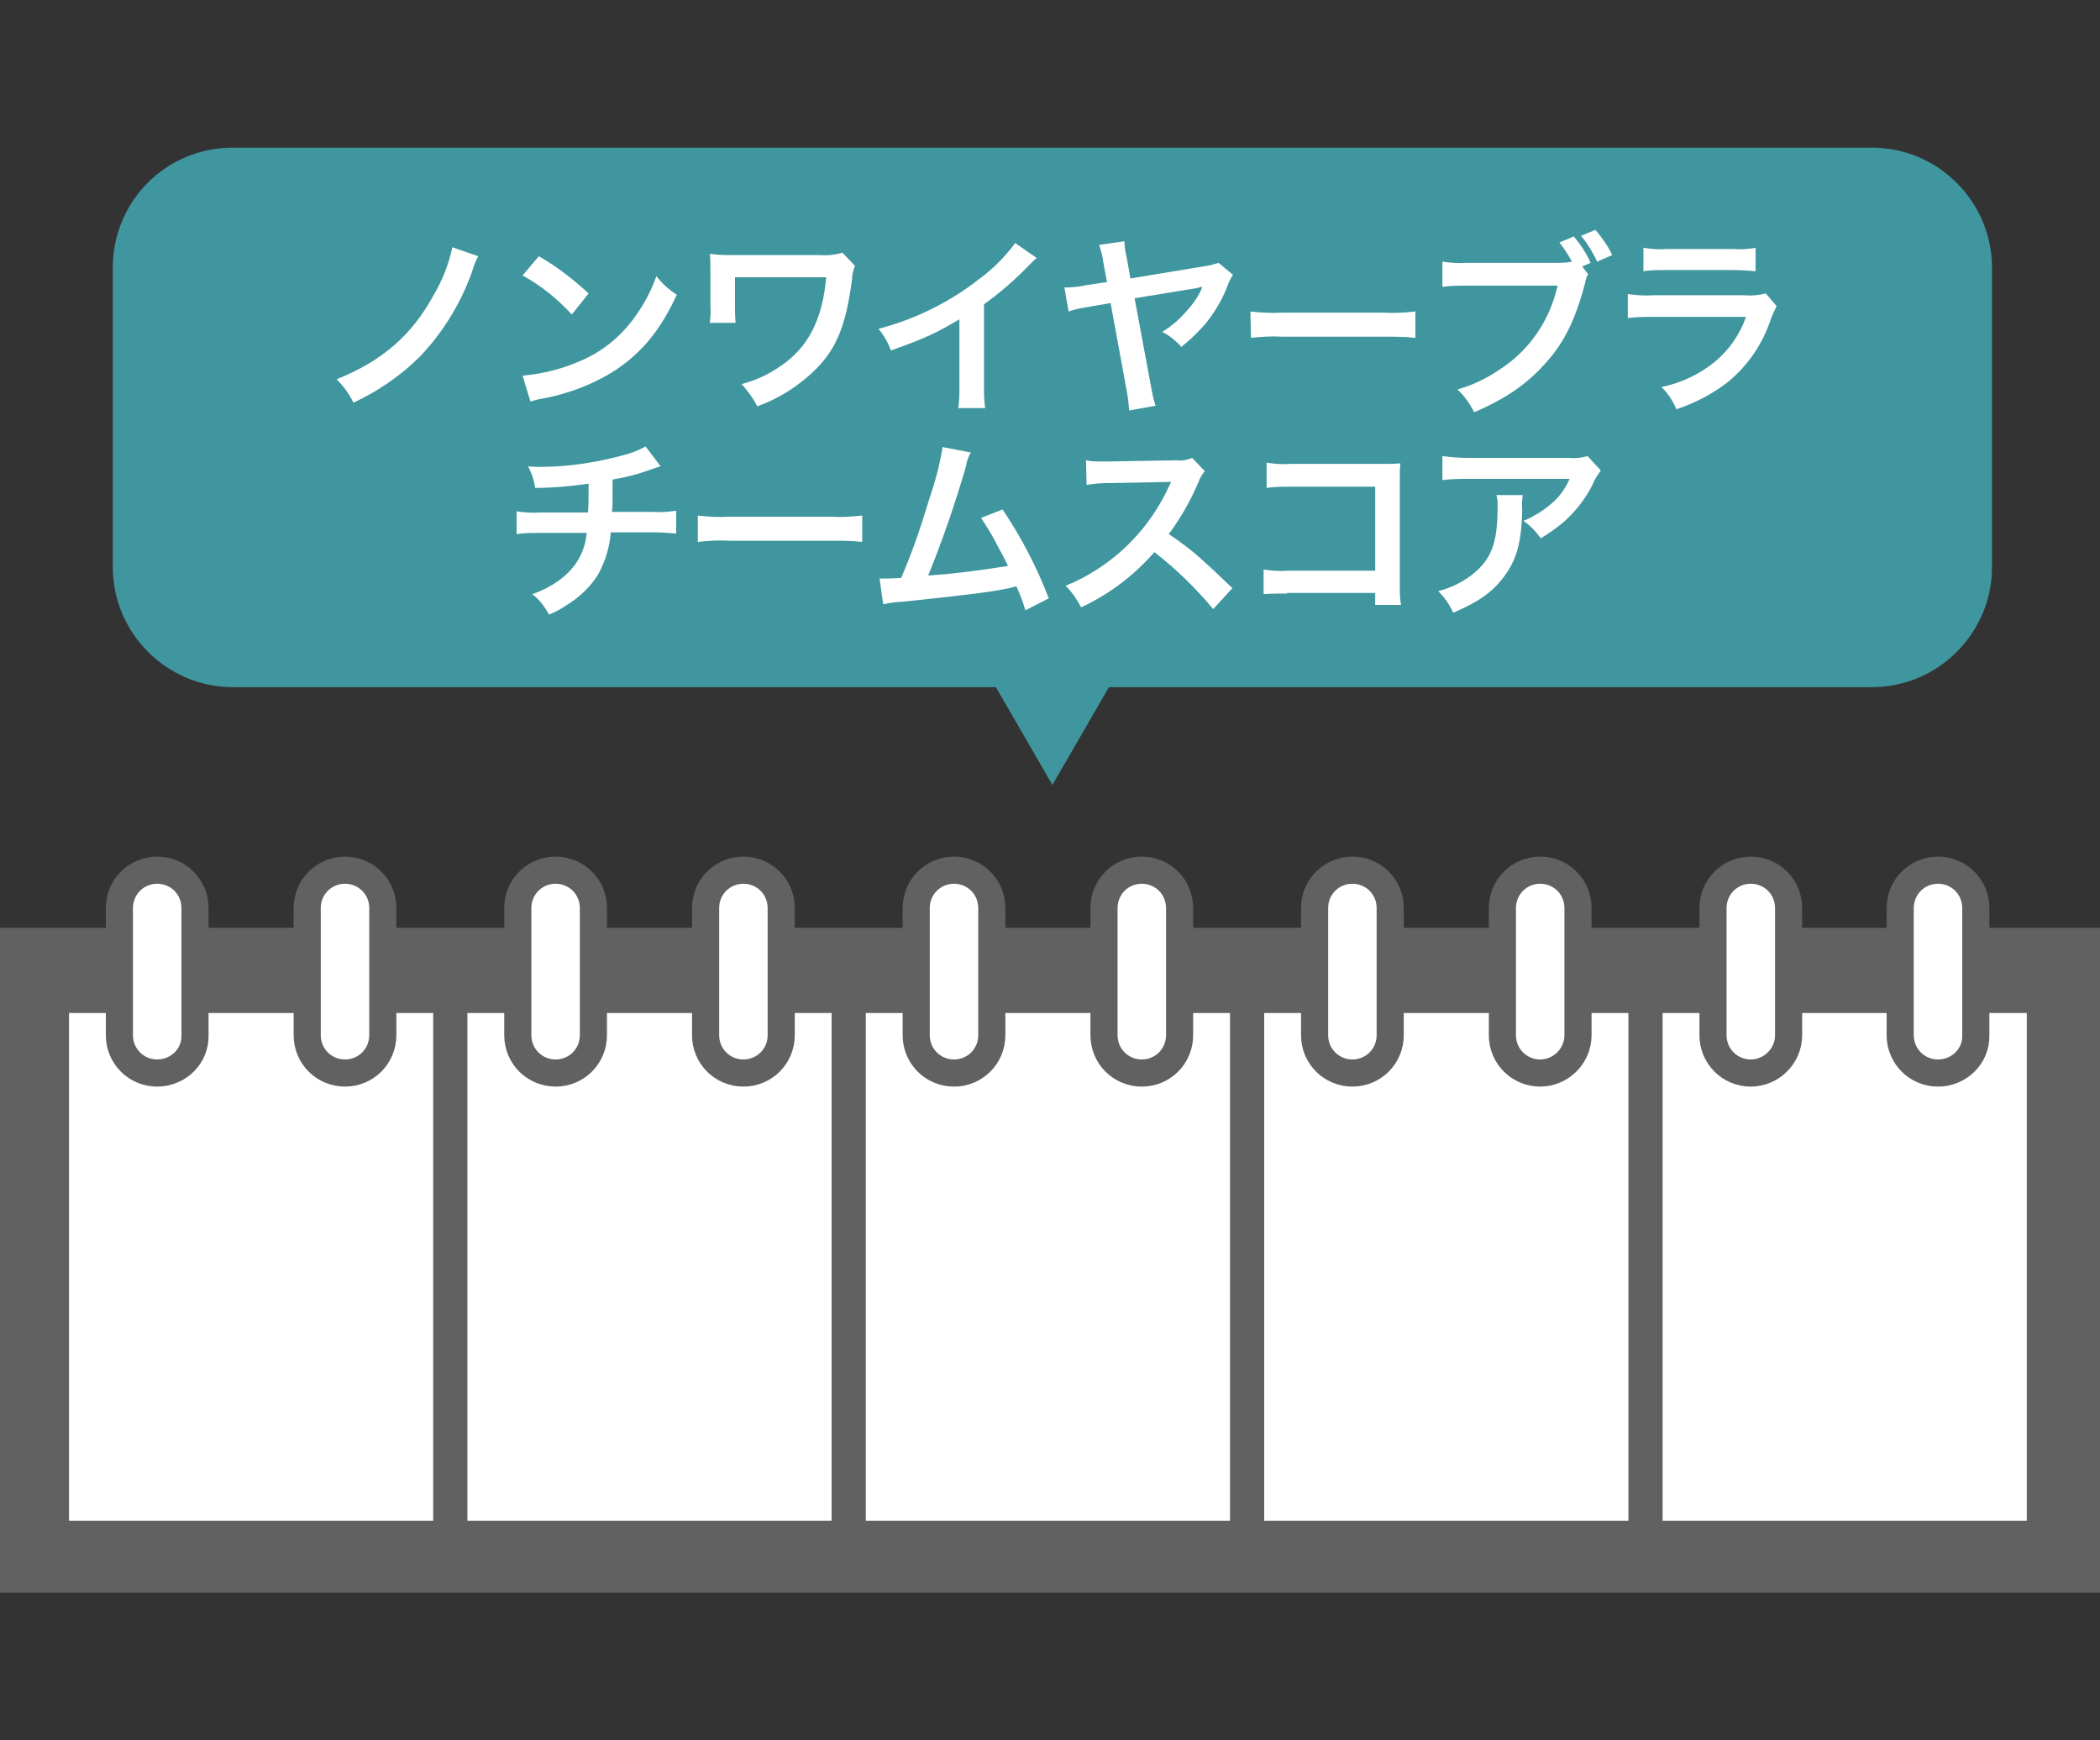 <?xml version="1.0" encoding="utf-8"?>
<!-- Generator: Adobe Illustrator 26.0.1, SVG Export Plug-In . SVG Version: 6.00 Build 0)  -->
<svg version="1.1" id="レイヤー_1" xmlns="http://www.w3.org/2000/svg" xmlns:xlink="http://www.w3.org/1999/xlink" x="0px"
	 y="0px" viewBox="0 0 350 290" style="enable-background:new 0 0 350 290;" xml:space="preserve">
<rect x="0" y="0" width="350" height="290" fill="#333333" stroke="none"/>
<style type="text/css">
	.st0{fill:#3F969E;}
	.st1{fill:#FFFFFF;}
	.st2{fill:#616161;}
	.st3{fill:#FFFFFF;stroke:#616161;stroke-width:4.521;stroke-miterlimit:10;}
</style>
<path class="st0" d="M38.8,24.6H312c11,0,20,9,20,20v49.9c0,11-9,20-20,20H38.8c-11,0-20-9-20-20V44.6
	C18.8,33.5,27.7,24.6,38.8,24.6z"/>
<path class="st1" d="M79.7,42.7c-0.5,0.9-0.8,1.8-1.1,2.8c-1.9,5.2-4.8,9.9-8.6,13.9c-3.2,3.2-7,5.8-11.1,7.7
	c-0.7-1.5-1.7-2.8-2.8-3.9c7.5-3,12.5-7.3,16.1-13.9c1.5-2.5,2.6-5.3,3.2-8.1L79.7,42.7z"/>
<path class="st1" d="M87.1,62.6c3.3-0.3,6.5-1.1,9.5-2.4c3.9-1.6,7.2-4.4,9.5-7.8c1.4-2,2.5-4.1,3.3-6.4c0.9,1.2,2.1,2.3,3.4,3.1
	c-2.7,5.9-5.8,9.6-10.1,12.5c-3.7,2.4-7.9,4-12.2,4.8c-0.7,0.1-1.4,0.3-2.1,0.5L87.1,62.6z M89.8,42.7c3,1.7,5.7,3.8,8.3,6.2
	l-2.8,3.5c-2.4-2.6-5.1-4.8-8.2-6.5L89.8,42.7z"/>
<path class="st1" d="M142.5,44.3c-0.3,0.7-0.5,1.5-0.5,2.3c-1,7.5-2.5,11.3-5.9,14.8c-2.8,2.8-6.2,5-9.9,6.3
	c-0.7-1.4-1.6-2.6-2.6-3.7c2.3-0.6,4.5-1.6,6.5-3c4.6-3.1,7-7.8,7.6-14.8l-15.2,0v4.8c0,0.9,0,1.9,0.1,2.8l-4.3,0
	c0.1-0.9,0.2-1.8,0.1-2.8v-6.1c0-0.9,0-1.7-0.1-2.6c0.9,0.1,1.8,0.2,2.7,0.2h15.5c1.3,0.1,2.6,0,3.9-0.4L142.5,44.3z"/>
<path class="st1" d="M172.8,43c-0.4,0.3-0.8,0.7-1.2,1.1c-2.3,2.4-4.8,4.6-7.6,6.6v13.7c0,1.2,0,2.4,0.2,3.6h-4.5
	c0.2-1.1,0.2-2.3,0.2-3.5V53.2c-3.7,2.2-5.5,3.1-11.4,5.2c-0.5-1.3-1.2-2.6-2.1-3.6c6.1-1.6,11.8-4.4,16.8-8.3c2.3-1.7,4.3-3.7,6-6
	L172.8,43z"/>
<path class="st1" d="M205.5,45.8c-0.4,0.6-0.7,1.2-0.9,1.8c-0.9,2.4-2.3,4.7-3.9,6.6c-1.2,1.3-2.4,2.5-3.8,3.6c-0.9-1-2-1.9-3.2-2.5
	c1.5-0.9,2.9-2.1,4.1-3.5c1.1-1.2,2-2.5,2.6-4c-0.2,0-0.5,0.1-0.9,0.2l-10.4,1.7l2.7,14.5c0.2,1.1,0.4,2.3,0.8,3.4l-4.4,0.8
	c-0.1-1.1-0.2-2.2-0.4-3.2l-2.7-14.7l-3.5,0.6c-1.2,0.2-2.4,0.4-3.5,0.8l-0.7-4c1.2,0,2.5-0.1,3.7-0.4l3.4-0.5l-0.6-3.2
	c-0.1-1-0.4-2-0.7-3l4.2-0.6c0,0.9,0.2,1.9,0.4,2.8l0.6,3.4l12.7-2.1c0.7-0.1,1.3-0.3,2-0.5L205.5,45.8z"/>
<path class="st1" d="M208.4,51.9c1.7,0.2,3.5,0.3,5.2,0.2h17.1c1.7,0.1,3.5,0,5.2-0.2v4.4c-1.7-0.2-3.5-0.2-5.2-0.2h-17
	c-1.7-0.1-3.5,0-5.2,0.2L208.4,51.9z"/>
<path class="st1" d="M264.7,45.7c-0.3,0.4-0.4,0.9-0.5,1.4c-1.6,6.1-3.5,10-6.6,13.4c-3.1,3.5-6.6,5.9-11.9,8.2
	c-0.7-1.4-1.6-2.7-2.8-3.8c2.5-0.7,4.8-1.8,7-3.3c5-3.2,8.4-8.2,9.7-14h-15.2c-1.3,0-2.7,0-4,0.2v-4.2c1.4,0.2,2.7,0.3,4.1,0.2h14.7
	c0.9,0,1.9,0,2.8-0.2c-0.6-1.1-1.3-2.2-2.1-3.2l2.4-1c1.1,1.3,2.1,2.8,2.8,4.4l-1.4,0.6L264.7,45.7z M266.2,43.6
	c-0.7-1.5-1.6-3-2.7-4.3l2.4-1c1.1,1.3,2.1,2.7,2.8,4.2L266.2,43.6z"/>
<path class="st1" d="M296.1,51c-0.3,0.6-0.6,1.3-0.9,2c-1.4,4.3-3.9,8-7.4,10.8c-2.5,1.9-5.4,3.4-8.4,4.4c-0.6-1.4-1.4-2.7-2.5-3.7
	c3.3-0.7,6.3-2.1,8.9-4.2c2.4-2,4.2-4.6,5.2-7.5h-15.6c-1.4,0-2.7,0-4.1,0.2V49c1.4,0.2,2.8,0.3,4.2,0.2h15.2c1.2,0.1,2.4,0,3.6-0.3
	L296.1,51z M274,41.3c1.2,0.2,2.5,0.3,3.7,0.2h11.2c1.3,0.1,2.5,0,3.7-0.2v3.9c-1.2-0.1-2.5-0.2-3.7-0.2h-11.3c-1.2,0-2.5,0-3.7,0.2
	V41.3z"/>
<path class="st1" d="M110.1,77.7c-0.4,0.1-0.4,0.1-2.7,0.9c-1.7,0.6-3.5,1-5.3,1.3c0,4.3,0,4.3-0.1,5.4h6.8c1.3,0.1,2.6,0,3.9-0.2
	v3.8c-1.3-0.1-2.6-0.2-3.8-0.2h-7.1c-0.2,2.5-0.9,4.8-2.1,7c-1.3,2.1-3.1,3.8-5.2,5.1c-0.9,0.6-1.9,1.2-3,1.6
	c-0.7-1.3-1.6-2.5-2.8-3.4c1.8-0.6,3.5-1.5,5-2.7c1.8-1.4,3.1-3.3,3.7-5.4c0.2-0.7,0.3-1.4,0.4-2.1h-7.9c-1.3,0-2.6,0-3.8,0.2v-3.8
	c1.3,0.2,2.6,0.3,3.9,0.2H98c0.1-1.3,0.1-2.6,0.1-4.8c-2.9,0.4-5.9,0.7-8.9,0.7C89,80,88.6,78.8,88,77.7c1,0.1,1.5,0.1,2,0.1
	c4.6,0,9.2-0.7,13.7-1.9c1.3-0.3,2.6-0.8,3.9-1.5L110.1,77.7z"/>
<path class="st1" d="M116.2,85.9c1.7,0.2,3.5,0.3,5.2,0.2h17.1c1.7,0.1,3.5,0,5.2-0.2v4.4c-1.7-0.2-3.5-0.2-5.2-0.2h-17
	c-1.7-0.1-3.5,0-5.2,0.2V85.9z"/>
<path class="st1" d="M161.8,75.4c-0.4,0.7-0.7,1.5-0.8,2.3c-1.8,6.2-3.9,12.3-6.3,18.2c4.5-0.3,8.9-0.9,13.3-1.6
	c-0.4-0.8-0.7-1.5-1.5-2.9c-0.9-1.8-1.9-3.5-3-5.1l3.6-1.4c3.1,4.6,5.7,9.6,7.7,14.8l-3.9,2c-0.4-1.4-0.9-2.7-1.5-4
	c-0.4,0.1-0.4,0.1-1.2,0.3c-3.2,0.7-8.5,1.3-18.1,2.3c-1,0-2,0.2-2.9,0.4l-0.6-4.3h0.8c0.6,0,1.4,0,2.8-0.1c1.7-4,3-7.6,4.6-12.9
	c1-2.9,1.8-5.8,2.3-8.9L161.8,75.4z"/>
<path class="st1" d="M202.2,101.5c-2.9-3.5-6.2-6.7-9.8-9.5c-3.4,3.9-7.5,7-12.2,9.2c-0.7-1.3-1.5-2.5-2.6-3.6
	c2.3-0.9,4.4-2.1,6.4-3.5c4.7-3.3,8.4-7.8,10.8-13l0.4-0.8c-0.5,0-0.5,0-10.6,0.2c-1.2,0-2.3,0.1-3.5,0.3l-0.1-4.1
	c0.9,0.2,1.9,0.2,2.8,0.2h0.8l11.3-0.2c1,0.1,1.9,0,2.8-0.4l2.1,2.2c-0.4,0.5-0.8,1.1-1,1.7c-1.3,3.1-3,6.1-5,8.8
	c2.1,1.4,4.1,2.9,5.9,4.6c0.8,0.7,0.8,0.7,4.7,4.4L202.2,101.5z"/>
<path class="st1" d="M214.5,98.9c-1.3,0-2.6,0-3.9,0.1v-4.1c1.3,0.2,2.7,0.3,4,0.2h14.6v-14h-14c-1.4,0-2.7,0-4.1,0.2v-4.2
	c1.4,0.2,2.7,0.3,4.1,0.2h15.4c1.7,0,1.7,0,2.8-0.1c-0.1,0.9-0.1,1.8-0.1,2.7v17.6c0,1.1,0,2.2,0.2,3.3h-4.3v-2H214.5z"/>
<path class="st1" d="M253.8,82.4c-0.1,0.9-0.2,1.7-0.1,2.6c-0.1,5.5-1,8.5-3.2,11.3c-1.9,2.5-4.3,4.1-8.3,5.8
	c-0.6-1.4-1.5-2.6-2.5-3.6c2-0.5,3.9-1.4,5.6-2.7c3.3-2.6,4.3-5.3,4.3-11.4c0-0.6,0-1.3-0.2-1.9H253.8z M266.8,78.4
	c-0.5,0.7-1,1.4-1.3,2.2c-1.2,2.5-2.9,4.6-4.9,6.4c-1.2,1-2.5,1.9-3.8,2.7c-0.8-1.1-1.7-2.1-2.9-2.9c1.7-0.7,3.3-1.7,4.7-2.9
	c1.3-1.1,2.3-2.5,3-4.1h-16.8c-1.5,0-2.9,0-4.4,0.2v-4c1.5,0.2,2.9,0.3,4.4,0.3h16.7c1,0.1,2.1,0,3.1-0.3L266.8,78.4z"/>
<polygon class="st0" points="175.4,130.8 185.4,113.5 165.4,113.5 "/>
<rect y="154.6" class="st2" width="350" height="110.8"/>
<rect x="144.3" y="168.8" class="st1" width="60.7" height="84.6"/>
<path class="st3" d="M159,178.8L159,178.8c-3.5,0-6.3-2.8-6.3-6.3v-21.2c0-3.5,2.8-6.3,6.3-6.3l0,0c3.5,0,6.3,2.8,6.3,6.3v21.2
	C165.3,176,162.5,178.8,159,178.8L159,178.8z"/>
<path class="st3" d="M190.3,178.8L190.3,178.8c-3.5,0-6.3-2.8-6.3-6.3l0,0v-21.2c0-3.5,2.8-6.3,6.3-6.3l0,0c3.5,0,6.3,2.8,6.3,6.3
	v21.2C196.6,176,193.8,178.8,190.3,178.8z"/>
<rect x="77.9" y="168.8" class="st1" width="60.7" height="84.6"/>
<path class="st3" d="M92.6,178.8L92.6,178.8c-3.5,0-6.3-2.8-6.3-6.3v-21.2c0-3.5,2.8-6.3,6.3-6.3l0,0c3.5,0,6.3,2.8,6.3,6.3v21.2
	C98.9,176,96.1,178.8,92.6,178.8C92.6,178.8,92.6,178.8,92.6,178.8z"/>
<path class="st3" d="M123.9,178.8L123.9,178.8c-3.5,0-6.3-2.8-6.3-6.3c0,0,0,0,0,0v-21.2c0-3.5,2.8-6.3,6.3-6.3l0,0
	c3.5,0,6.3,2.8,6.3,6.3c0,0,0,0,0,0v21.2C130.2,176,127.4,178.8,123.9,178.8C123.9,178.8,123.9,178.8,123.9,178.8z"/>
<rect x="11.5" y="168.8" class="st1" width="60.7" height="84.6"/>
<path class="st3" d="M26.2,178.8L26.2,178.8c-3.5,0-6.3-2.8-6.3-6.3v-21.2c0-3.5,2.8-6.3,6.3-6.3l0,0c3.5,0,6.3,2.8,6.3,6.3
	c0,0,0,0,0,0v21.2C32.6,176,29.7,178.8,26.2,178.8C26.2,178.8,26.2,178.8,26.2,178.8z"/>
<path class="st3" d="M57.5,178.8L57.5,178.8c-3.5,0-6.3-2.8-6.3-6.3c0,0,0,0,0,0v-21.2c0-3.5,2.8-6.3,6.3-6.3l0,0
	c3.5,0,6.3,2.8,6.3,6.3v21.2C63.8,176,61,178.8,57.5,178.8C57.5,178.8,57.5,178.8,57.5,178.8z"/>
<rect x="277.1" y="168.8" class="st1" width="60.7" height="84.6"/>
<path class="st3" d="M291.8,178.8L291.8,178.8c-3.5,0-6.3-2.8-6.3-6.3l0,0v-21.2c0-3.5,2.8-6.3,6.3-6.3l0,0c3.5,0,6.3,2.8,6.3,6.3
	c0,0,0,0,0,0v21.2C298.1,176,295.2,178.8,291.8,178.8C291.8,178.8,291.8,178.8,291.8,178.8z"/>
<path class="st3" d="M323,178.8L323,178.8c-3.5,0-6.3-2.8-6.3-6.3c0,0,0,0,0,0v-21.2c0-3.5,2.8-6.3,6.3-6.3l0,0
	c3.5,0,6.3,2.8,6.3,6.3v21.2C329.4,176,326.5,178.8,323,178.8L323,178.8z"/>
<rect x="210.7" y="168.8" class="st1" width="60.7" height="84.6"/>
<path class="st3" d="M225.4,178.8L225.4,178.8c-3.5,0-6.3-2.8-6.3-6.3l0,0v-21.2c0-3.5,2.8-6.3,6.3-6.3l0,0c3.5,0,6.3,2.8,6.3,6.3
	c0,0,0,0,0,0v21.2C231.7,176,228.9,178.8,225.4,178.8C225.4,178.8,225.4,178.8,225.4,178.8z"/>
<path class="st3" d="M256.7,178.8L256.7,178.8c-3.5,0-6.3-2.8-6.3-6.3c0,0,0,0,0,0v-21.2c0-3.5,2.8-6.3,6.3-6.3l0,0
	c3.5,0,6.3,2.8,6.3,6.3v21.2C263,176,260.1,178.8,256.7,178.8L256.7,178.8z"/>
</svg>
